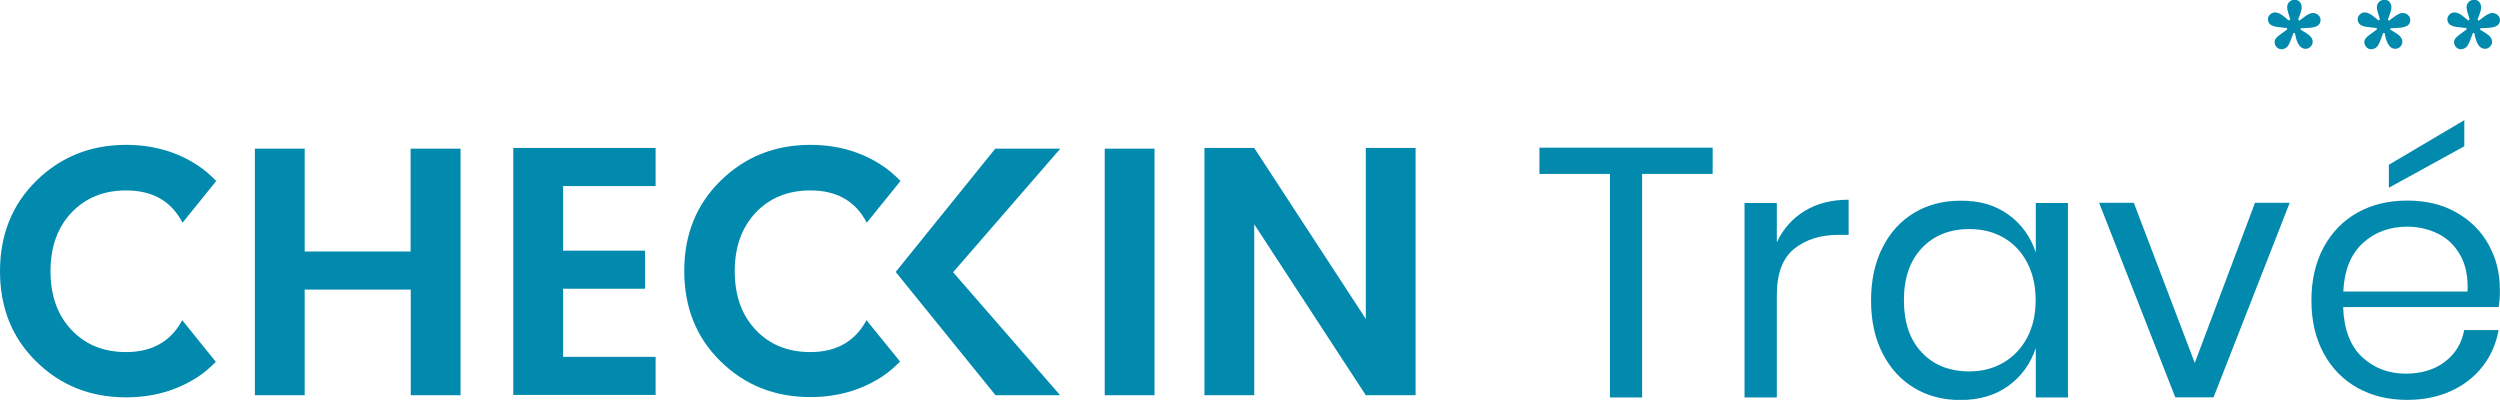 <?xml version="1.0" encoding="utf-8"?>
<!-- Generator: Adobe Illustrator 28.2.0, SVG Export Plug-In . SVG Version: 6.00 Build 0)  -->
<svg version="1.1" id="Capa_1" xmlns="http://www.w3.org/2000/svg" xmlns:xlink="http://www.w3.org/1999/xlink" x="0px" y="0px"
	 viewBox="0 0 1772.4 283.5" style="enable-background:new 0 0 1772.4 283.5;" xml:space="preserve">
<style type="text/css">
	.st0{fill:#018AAE;}
</style>
<g>
	<g>
		<path class="st0" d="M291.2,105.4h35.3v174.8h-35.3v-74.9H216v74.9h-35.3V105.4H216v72.9h75.1V105.4z"/>
		<path class="st0" d="M464.8,104.9v27h-65.6v45.8h58.1v27h-58.1v48.3h65.6v27H363.9V104.9H464.8z"/>
		<path class="st0" d="M635,192.8l70.6-87.4h46.1L675.7,193l75.9,87.2h-45.8L635,192.8z"/>
		<path class="st0" d="M783.2,280.2V105.4h35.3v174.8H783.2z"/>
		<path class="st0" d="M968.3,104.9h35.3v175.3h-35.3l-79.1-121.2v121.2h-35.3V104.9h35.3l79.1,121.2V104.9z"/>
		<path class="st0" d="M614.3,227c-8,15-21.3,22.6-39.8,22.6c-15.9,0-28.8-5.2-38.7-15.7c-9.9-10.4-14.9-24.3-14.9-41.6
			s5-31.1,14.9-41.6c9.9-10.4,22.8-15.7,38.7-15.7c18.8,0,32.1,7.6,40,22.9l23.9-29.6c-4-4.1-8.3-7.9-13.2-11.1
			c-14.8-9.7-31.7-14.5-50.7-14.5c-25,0-46.2,8.4-63.5,25.3c-17.3,16.9-25.9,38.2-25.9,64.1c0,25.9,8.6,47.3,25.8,64.1
			c17.2,16.9,38.4,25.3,63.6,25.3c19,0,35.9-4.8,50.7-14.4c4.8-3.1,9-6.8,12.9-10.8L614.3,227z"/>
		<path class="st0" d="M129.2,227c-8,15-21.3,22.6-39.8,22.6c-15.9,0-28.8-5.2-38.7-15.7c-9.9-10.4-14.9-24.3-14.9-41.6
			s5-31.1,14.9-41.6c9.9-10.4,22.8-15.7,38.7-15.7c18.8,0,32.1,7.6,40,22.9l23.9-29.6c-4-4.1-8.3-7.9-13.2-11.1
			c-14.8-9.7-31.7-14.5-50.7-14.5c-25,0-46.2,8.4-63.5,25.3C8.6,145,0,166.4,0,192.3c0,25.9,8.6,47.3,25.8,64.1
			c17.2,16.9,38.4,25.3,63.6,25.3c19,0,35.9-4.8,50.7-14.4c4.8-3.1,9-6.8,12.9-10.8L129.2,227z"/>
	</g>
	<g>
		<path class="st0" d="M1615.9,25l5.6-4.1l-0.2-1.1c-1,0-2.5-0.1-4.2-0.4c-3.1-0.4-9.2-0.4-9.2-5.9c0-2.5,2.5-4.7,4.9-4.7
			c3.7,0,6.9,3.3,9.8,5.7l1.1-0.7c-0.6-2.4-2.2-6.2-2.2-8.7c0-3,2.4-5.3,5.4-5.3c3.1,0,4.9,2.5,4.9,5.4c0,2.6-1.7,6.3-2.5,8.7
			l0.8,0.8c2.4-1.7,6.5-5.5,9.6-5.5c2.7,0,5.5,2,5.5,5c0,6.6-9.8,5.3-13.9,5.9l-0.5,0.7l2.7,1.7c2.5,1.6,6.1,3.6,6.1,7
			c0,2.8-2.3,5.1-5,5.1c-5.3,0-6.9-7.2-7.6-11.2h-1l-2.5,6.5c-1.1,2.7-2.8,5-6.1,5c-2.9,0-4.8-2.6-4.8-5.3
			C1612.6,27.7,1614.3,26.2,1615.9,25z"/>
		<path class="st0" d="M1679.5,25l5.6-4.1l-0.2-1.1c-1,0-2.5-0.1-4.2-0.4c-3.1-0.4-9.2-0.4-9.2-5.9c0-2.5,2.5-4.7,4.9-4.7
			c3.7,0,6.9,3.3,9.8,5.7l1.1-0.7c-0.6-2.4-2.2-6.2-2.2-8.7c0-3,2.4-5.3,5.4-5.3c3.1,0,4.9,2.5,4.9,5.4c0,2.6-1.7,6.3-2.5,8.7
			l0.8,0.8c2.4-1.7,6.5-5.5,9.6-5.5c2.7,0,5.5,2,5.5,5c0,6.6-9.8,5.3-13.9,5.9l-0.5,0.7l2.7,1.7c2.5,1.6,6.1,3.6,6.1,7
			c0,2.8-2.3,5.1-5,5.1c-5.3,0-6.9-7.2-7.6-11.2h-1l-2.5,6.5c-1.1,2.7-2.8,5-6.1,5c-2.9,0-4.8-2.6-4.8-5.3
			C1676.3,27.7,1677.9,26.2,1679.5,25z"/>
		<path class="st0" d="M1743.1,25l5.6-4.1l-0.2-1.1c-1,0-2.5-0.1-4.2-0.4c-3.1-0.4-9.2-0.4-9.2-5.9c0-2.5,2.5-4.7,4.9-4.7
			c3.7,0,6.9,3.3,9.8,5.7l1.1-0.7c-0.6-2.4-2.2-6.2-2.2-8.7c0-3,2.4-5.3,5.4-5.3c3.1,0,4.9,2.5,4.9,5.4c0,2.6-1.7,6.3-2.5,8.7
			l0.8,0.8c2.4-1.7,6.5-5.5,9.6-5.5c2.7,0,5.5,2,5.5,5c0,6.6-9.8,5.3-13.9,5.9l-0.5,0.7l2.7,1.7c2.5,1.6,6.1,3.6,6.1,7
			c0,2.8-2.3,5.1-5,5.1c-5.3,0-6.9-7.2-7.6-11.2h-1l-2.5,6.5c-1.1,2.7-2.8,5-6.1,5c-2.9,0-4.8-2.6-4.8-5.3
			C1739.9,27.7,1741.6,26.2,1743.1,25z"/>
	</g>
	<g>
		<path class="st0" d="M1214.2,104.7v18.6h-50v158.5h-22.8V123.3h-50v-18.6H1214.2z"/>
		<path class="st0" d="M1279.5,149.5c8.7-5.3,19.1-7.9,31.1-7.9v24.9h-7c-12.9,0-23.4,3.3-31.6,9.9c-8.2,6.6-12.3,17.5-12.3,32.8
			v72.6h-22.9V143.9h22.9v27.9C1264.2,162.2,1270.8,154.8,1279.5,149.5z"/>
		<path class="st0" d="M1423.8,152.1c9.3,6.7,15.8,15.7,19.5,26.9v-35.1h22.8v137.9h-22.8v-35.1c-3.7,11.2-10.2,20.2-19.5,26.9
			c-9.3,6.7-20.6,10-34,10c-12.2,0-23.1-2.8-32.6-8.5c-9.5-5.7-17-13.8-22.5-24.5c-5.4-10.6-8.2-23.1-8.2-37.5s2.7-27,8.2-37.7
			c5.4-10.7,12.9-18.9,22.5-24.6c9.5-5.7,20.4-8.5,32.6-8.5C1403.1,142.1,1414.5,145.4,1423.8,152.1z M1362.5,175.9
			c-8.5,9-12.7,21.3-12.7,37s4.2,28.1,12.7,37c8.4,9,19.7,13.4,33.8,13.4c9,0,17.1-2.1,24.2-6.3c7.1-4.2,12.7-10.1,16.7-17.7
			c4-7.6,6-16.4,6-26.5c0-10.1-2-18.9-6-26.6c-4-7.7-9.6-13.6-16.7-17.7c-7.1-4.1-15.2-6.1-24.2-6.1
			C1382.2,162.4,1371,166.9,1362.5,175.9z"/>
		<path class="st0" d="M1556,257.3l42.7-113.5h24.6l-54,137.9h-27.1l-54-137.9h24.6L1556,257.3z"/>
		<path class="st0" d="M1771.4,217.7h-110.2c0.5,15.7,5,27.5,13.4,35.4c8.5,7.9,18.8,11.8,31,11.8c11,0,20.3-2.8,27.7-8.4
			c7.4-5.6,12-13.1,13.7-22.5h24.4c-1.7,9.5-5.4,18.1-11.2,25.6c-5.8,7.5-13.3,13.4-22.5,17.6c-9.2,4.2-19.6,6.3-31.1,6.3
			c-13.2,0-24.9-2.8-35.2-8.5c-10.2-5.7-18.2-13.8-24-24.5c-5.8-10.6-8.7-23.1-8.7-37.5s2.9-27,8.7-37.7c5.8-10.7,13.8-18.9,24-24.6
			c10.2-5.7,21.9-8.5,35.2-8.5c13.4,0,25.1,2.8,35,8.5c10,5.7,17.6,13.3,22.8,22.9c5.3,9.5,7.9,20.1,7.9,31.6
			C1772.4,210,1772.1,214.2,1771.4,217.7z M1744.3,181c-3.9-6.9-9.1-12-15.8-15.3c-6.7-3.3-14-5-21.8-5c-12.6,0-23.1,3.9-31.6,11.7
			c-8.5,7.8-13.1,19.2-13.8,34.3h88.1C1749.8,196.4,1748.2,187.9,1744.3,181z M1747.1,103.7l-53.5,29.4v-16.3l53.5-31.6V103.7z"/>
	</g>
</g>
</svg>
